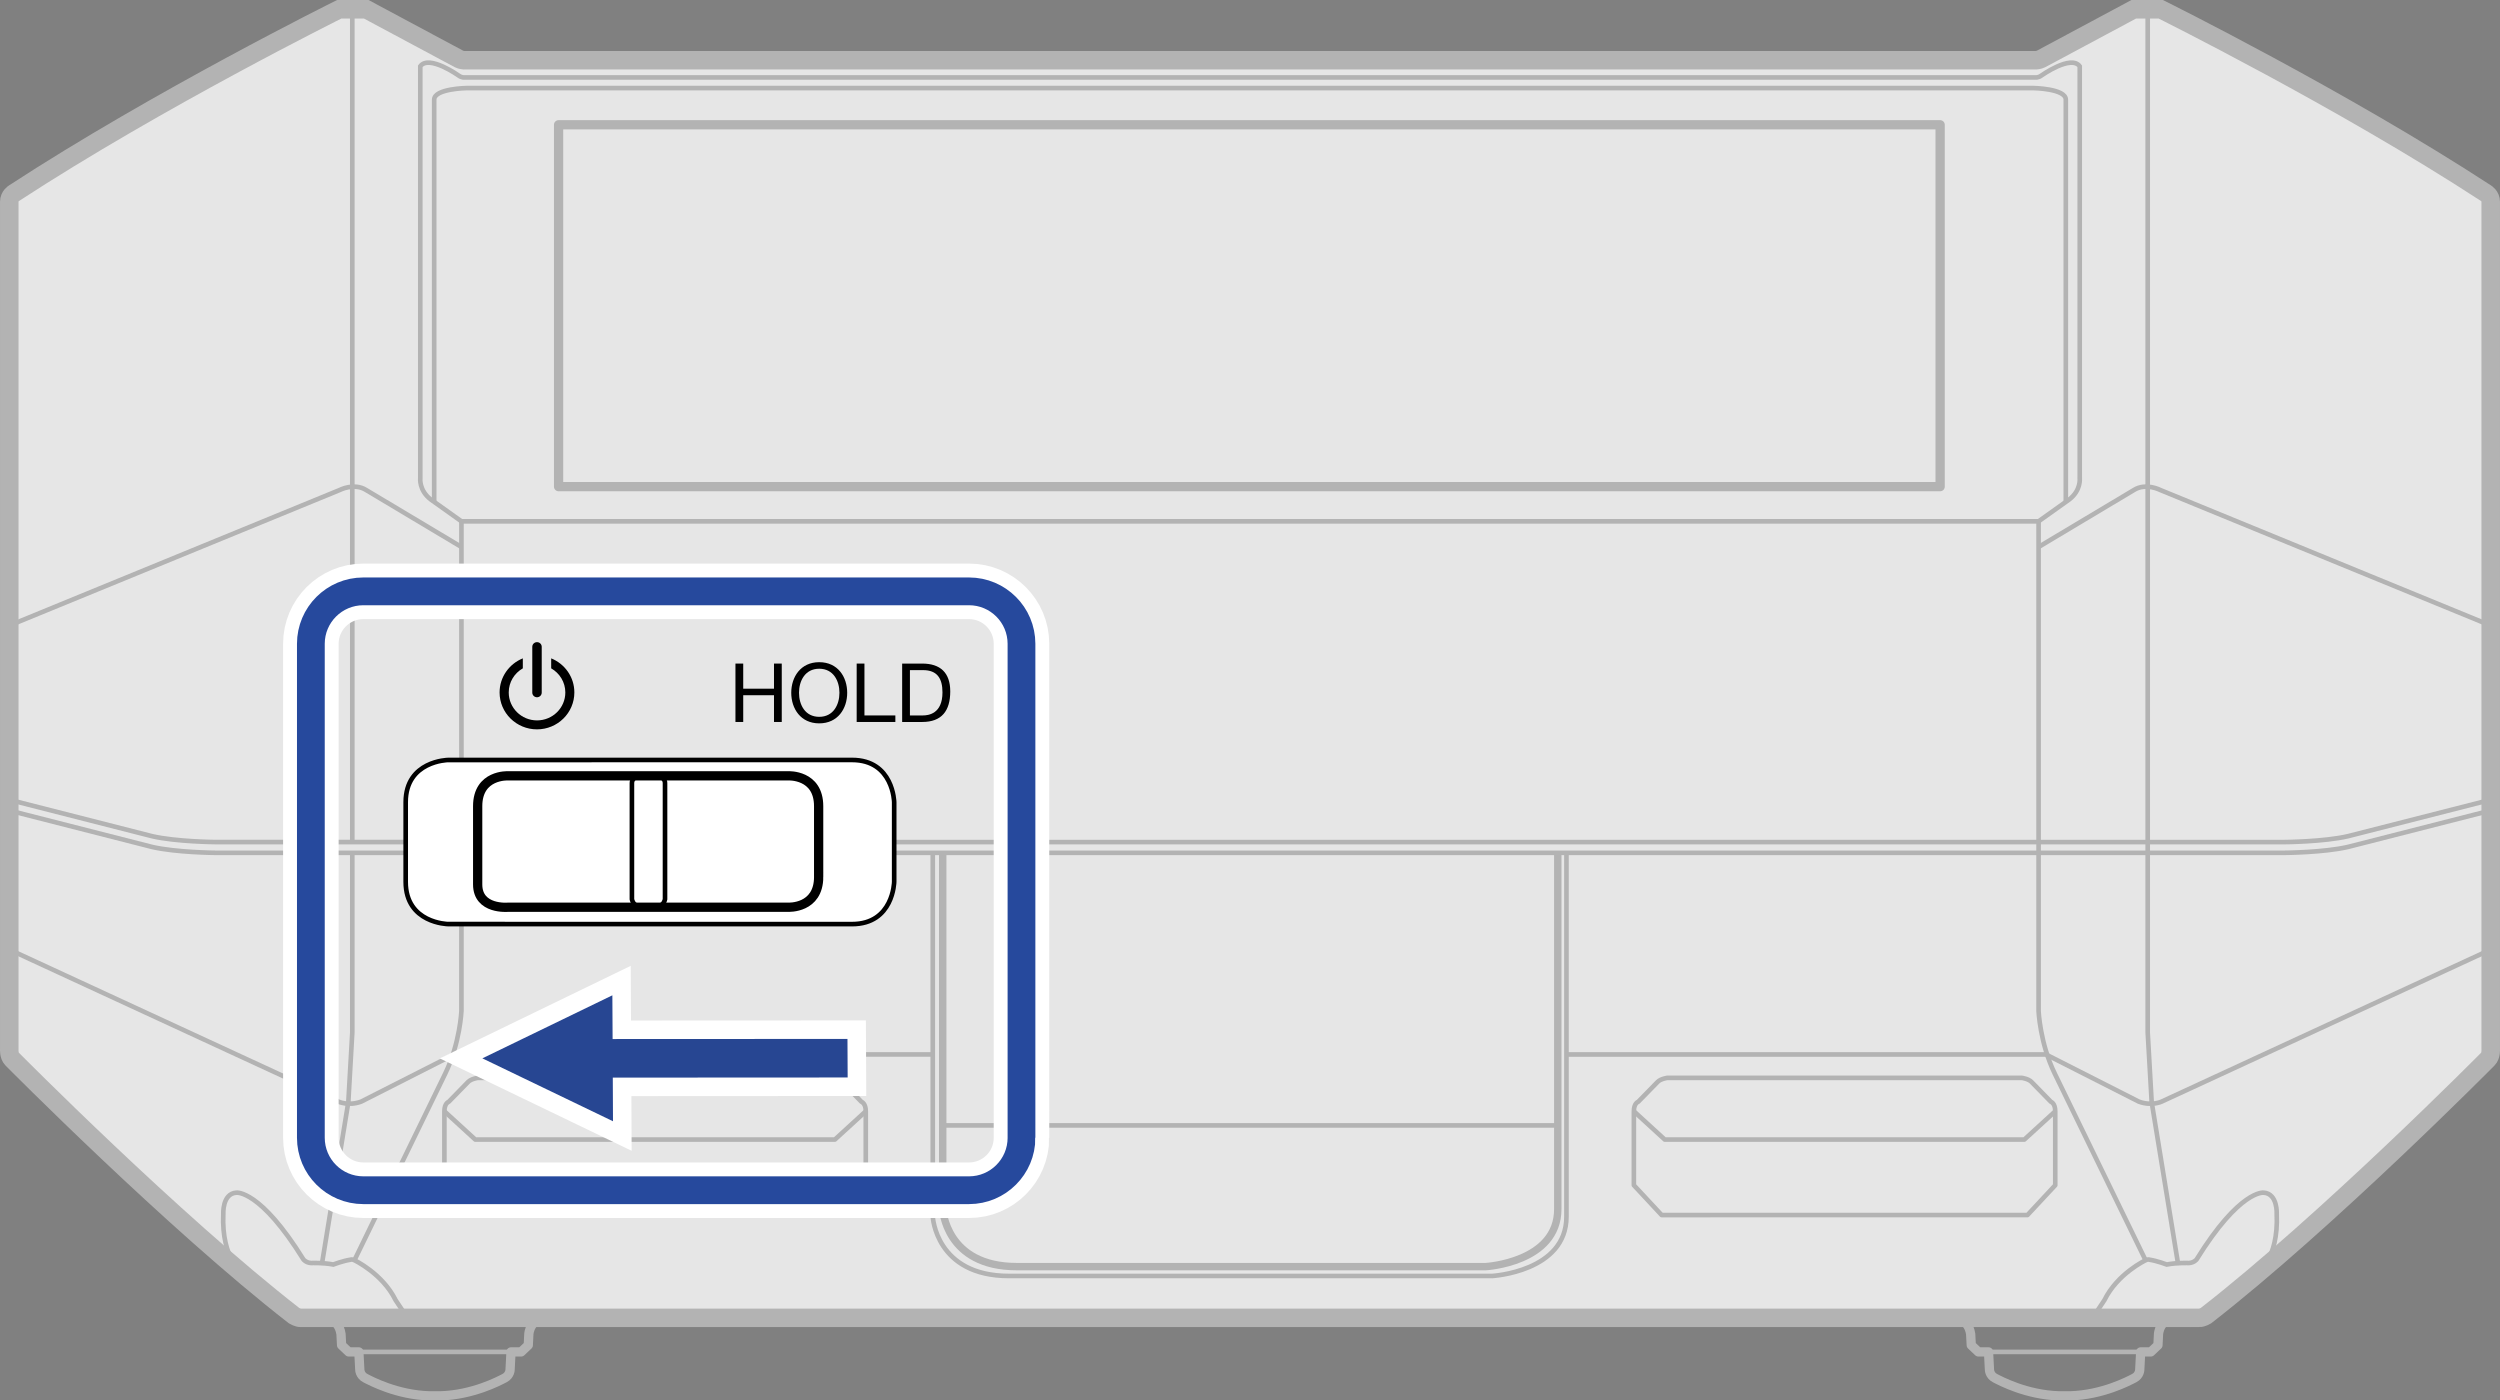 <?xml version="1.0" encoding="utf-8"?>
<!-- Generator: Adobe Illustrator 27.0.0, SVG Export Plug-In . SVG Version: 6.00 Build 0)  -->
<svg version="1.1" xmlns="http://www.w3.org/2000/svg" xmlns:xlink="http://www.w3.org/1999/xlink" x="0px" y="0px"
	 width="135.046px" height="75.652px" viewBox="0 0 135.046 75.652" style="enable-background:new 0 0 135.046 75.652;"
	 xml:space="preserve">
<rect x="0" y="0" width="135.046" height="75.652" fill="#808080" stroke="none"/>
<style type="text/css">
	.st0{fill:#E6E6E6;stroke:#B3B3B3;stroke-miterlimit:2;}
	.st1{fill:none;stroke:#B3B3B3;stroke-width:0.25;stroke-miterlimit:2;}
	.st2{fill:none;stroke:#B3B3B3;stroke-width:0.5;stroke-linejoin:round;stroke-miterlimit:10;}
	.st3{fill:none;stroke:#B3B3B3;stroke-width:0.25;stroke-linejoin:round;stroke-miterlimit:10;}
	.st4{fill:none;stroke:#B3B3B3;stroke-width:0.4;stroke-linejoin:round;stroke-miterlimit:10;}
	.st5{fill:none;}
	.st6{fill:none;stroke:#B3B3B3;stroke-width:0.25;stroke-linejoin:round;stroke-miterlimit:2;}
	.st7{fill:none;stroke:#B3B3B3;stroke-width:0.5;stroke-linejoin:round;stroke-miterlimit:2;}
	.st8{fill:#FFFFFF;stroke:#000000;stroke-width:0.25;stroke-miterlimit:2;}
	.st9{fill:none;stroke:#000000;stroke-width:0.5;stroke-miterlimit:2;}
	.st10{fill:none;stroke:#000000;stroke-width:0.25;stroke-miterlimit:2;}
	.st11{fill:none;stroke:#B3B3B3;stroke-width:0.25;stroke-miterlimit:10;}
	.st12{fill:none;stroke:#FFFFFF;stroke-width:3;stroke-miterlimit:10;}
	.st13{fill:none;stroke:#26499D;stroke-width:1.5;stroke-miterlimit:10;}
	.st14{fill:#666767;stroke:#FFFFFF;stroke-width:2;stroke-miterlimit:10;}
	.st15{fill:#274692;}
</style>
<g id="レイヤー_1">
	<g>
		<path class="st0" d="M118.8,71.188c0.17,0,0.361-0.118,0.361-0.118c6.547-5.089,15.232-13.863,15.232-13.863
			c0.18-0.18,0.152-0.535,0.152-0.535V10.902c0-0.317-0.256-0.465-0.256-0.465C126.497,5.351,116.718,0.5,116.718,0.5h-1.454
			l-5.019,2.689c-0.094,0.05-0.26,0.065-0.26,0.065H25.062c0,0-0.167-0.015-0.26-0.065L19.782,0.5h-1.454
			c0,0-9.779,4.851-17.571,9.937c0,0-0.256,0.148-0.256,0.465v45.769c0,0-0.028,0.355,0.152,0.535c0,0,8.685,8.774,15.232,13.863
			c0,0,0.191,0.118,0.361,0.118H118.8z"/>
		<path class="st1" d="M13.139,68.833c0,0-1.189-0.799-1.077-3.254c0,0-0.06-1.106,0.709-1.153c0,0,1.281-0.168,3.62,3.608
			c0,0,0.134,0.175,0.414,0.193c0,0,0.635-0.028,1.198,0.08c0,0,0.514-0.196,0.939-0.262c0,0,0.072-0.035,0.203,0.032
			c0,0,1.516,0.712,2.227,2.158l0.633,0.952"/>
		<path class="st1" d="M0.5,33.792l17.842-7.319c0,0,0.79-0.415,1.44,0l5.141,3.072"/>
		<path class="st1" d="M24.926,28.161l-1.653-1.178c-0.65-0.494-0.57-1.153-0.57-1.153V3.58c0.469-0.642,2.08,0.506,2.08,0.506
			c0.159,0.117,0.305,0.098,0.305,0.098h84.871c0,0,0.146,0.019,0.305-0.098c0,0,1.611-1.148,2.08-0.506V25.83
			c0,0,0.08,0.659-0.57,1.153l-1.653,1.178H24.926z"/>
		<path class="st1" d="M121.908,68.833c0,0,1.189-0.799,1.077-3.254c0,0,0.06-1.106-0.709-1.153c0,0-1.281-0.168-3.62,3.608
			c0,0-0.134,0.175-0.414,0.193c0,0-0.635-0.028-1.198,0.08c0,0-0.514-0.196-0.939-0.262c0,0-0.072-0.035-0.203,0.032
			c0,0-1.516,0.712-2.227,2.158l-0.633,0.952"/>
		<polyline class="st1" points="116.016,0.5 116.016,55.778 116.23,59.535 117.655,68.267 		"/>
		<path class="st1" d="M134.546,33.792l-17.842-7.319c0,0-0.79-0.415-1.44,0l-5.141,3.072"/>
		<path class="st1" d="M111.592,27.166V5.384c0-0.604-1.77-0.627-1.77-0.627H25.224c0,0-1.77,0.023-1.77,0.627v21.782"/>
		<path class="st1" d="M110.121,28.161v26.45c0,0,0.074,1.74,0.872,3.38l4.908,10.087"/>
		<rect x="30.174" y="6.74" class="st2" width="74.629" height="19.548"/>
		<polyline class="st1" points="19.03,46.068 19.03,55.778 18.816,59.535 17.391,68.267 		"/>
		<line class="st1" x1="19.03" y1="0.5" x2="19.03" y2="45.434"/>
		<line class="st1" x1="24.926" y1="41.051" x2="24.926" y2="28.161"/>
		<path class="st1" d="M19.145,68.077l4.908-10.087c0.798-1.64,0.872-3.38,0.872-3.38v-4.694"/>
		<path class="st1" d="M21.915,45.487h-10.28c0,0-2.117-0.015-3.423-0.318L0.5,43.202"/>
		<path class="st1" d="M134.546,43.202l-7.712,1.968c-1.306,0.303-3.423,0.318-3.423,0.318h-10.909h-64.2"/>
		<path class="st1" d="M21.915,46.068h-10.28c0,0-2.117-0.015-3.423-0.318L0.5,43.782"/>
		<path class="st1" d="M134.546,43.782l-7.712,1.968c-1.306,0.303-3.423,0.318-3.423,0.318h-10.909h-64.2"/>
		<path class="st3" d="M50.387,46.096v19.625c0,0,0.159,3.205,4.117,3.205h26.102c0,0,4.011-0.228,4.011-3.203V46.096"/>
		<path class="st4" d="M50.924,46.096V65.31c0,0,0.154,3.111,3.996,3.111h25.336c0,0,3.893-0.221,3.893-3.109V46.038"/>
		<path class="st5" d="M82.686,65.252c1.016,0,0.885-1.035,0.885-1.035V46.969c0-0.949-0.885-0.931-0.885-0.931H52.375
			c0,0-0.885-0.018-0.885,0.931v17.247c0,0-0.131,1.035,0.885,1.035H82.686z"/>
		<path class="st1" d="M84.616,56.96h25.901l5.018,2.547c0.698,0.258,1.232,0,1.232,0l17.78-8.214"/>
		<line class="st5" x1="51.484" y1="60.793" x2="83.576" y2="60.793"/>
		<line class="st5" x1="51.484" y1="55.457" x2="83.576" y2="55.457"/>
		<path class="st1" d="M0.5,51.293l17.78,8.214c0,0,0.534,0.258,1.232,0l5.018-2.547h25.857"/>
		<g>
			<path class="st6" d="M45.267,65.635l1.501-1.611V60.03c0-0.44-0.232-0.511-0.232-0.511l-1.054-1.079
				c-0.167-0.167-0.519-0.215-0.519-0.215H25.81c0,0-0.352,0.048-0.519,0.215l-1.054,1.079c0,0-0.232,0.071-0.232,0.511v3.994
				l1.501,1.611H45.267z"/>
			<polyline class="st6" points="46.767,60.03 45.099,61.557 25.673,61.557 24.005,60.03 			"/>
		</g>
		<g>
			<path class="st6" d="M109.52,65.635l1.501-1.611V60.03c0-0.44-0.232-0.511-0.232-0.511l-1.054-1.079
				c-0.167-0.167-0.519-0.215-0.519-0.215H90.064c0,0-0.352,0.048-0.519,0.215l-1.054,1.079c0,0-0.232,0.071-0.232,0.511v3.994
				l1.501,1.611H109.52z"/>
			<polyline class="st6" points="111.021,60.03 109.352,61.557 89.927,61.557 88.259,60.03 			"/>
		</g>
		<g>
			<path class="st7" d="M17.363,71.184c0,0,0.913-0.098,1.058,0.883l0.031,0.596l0.385,0.365l0.548,0l0.05,0.955
				c0,0-0.003,0.304,0.303,0.462c0.306,0.158,1.695,0.901,3.454,0.956h0.605c1.758-0.055,3.147-0.798,3.454-0.956
				c0.306-0.158,0.303-0.462,0.303-0.462l0.05-0.955l0.548,0l0.385-0.365l0.03-0.596c0,0,0.046-0.883,0.998-0.883"/>
			<line class="st1" x1="27.603" y1="73.028" x2="19.384" y2="73.028"/>
		</g>
		<g>
			<path class="st7" d="M105.395,71.184c0,0,0.913-0.098,1.058,0.883l0.031,0.596l0.385,0.365l0.548,0l0.05,0.955
				c0,0-0.003,0.304,0.303,0.462c0.306,0.158,1.695,0.901,3.454,0.956h0.605c1.758-0.055,3.147-0.798,3.454-0.956
				c0.306-0.158,0.303-0.462,0.303-0.462l0.05-0.955l0.548,0l0.385-0.365l0.03-0.596c0,0,0.046-0.883,0.998-0.883"/>
			<line class="st1" x1="115.636" y1="73.028" x2="107.417" y2="73.028"/>
		</g>
		<line class="st5" x1="51.484" y1="63.987" x2="83.576" y2="63.987"/>
		<g>
			<path d="M29.774,35.563v0.54c0.457,0.261,0.764,0.748,0.764,1.303c0,0.832-0.684,1.509-1.53,1.509
				c-0.844,0-1.527-0.677-1.527-1.509c0-0.558,0.304-1.042,0.761-1.303v-0.54c-0.735,0.297-1.255,1.011-1.255,1.842
				c0,1.101,0.905,1.994,2.02,1.994c1.114,0,2.019-0.893,2.019-1.994C31.027,36.573,30.509,35.86,29.774,35.563"/>
			<path d="M29.008,37.665c0.142,0,0.255-0.114,0.255-0.25V34.94c0-0.141-0.113-0.252-0.255-0.252c-0.142,0-0.255,0.111-0.255,0.252
				v2.475C28.753,37.551,28.866,37.665,29.008,37.665"/>
			<polygon points="39.728,35.845 40.148,35.845 40.148,37.202 41.81,37.202 41.81,35.845 42.229,35.845 42.229,39 41.81,39 
				41.81,37.555 40.148,37.555 40.148,39 39.728,39 			"/>
			<path d="M44.253,35.77c1.003,0,1.511,0.795,1.511,1.653c0,0.857-0.508,1.652-1.511,1.652c-1.002,0-1.511-0.795-1.511-1.652
				C42.742,36.566,43.251,35.77,44.253,35.77 M44.253,38.722c0.769,0,1.092-0.663,1.092-1.299c0-0.637-0.323-1.299-1.092-1.299
				c-0.769,0-1.092,0.663-1.092,1.299C43.161,38.059,43.484,38.722,44.253,38.722"/>
			<polygon points="46.276,35.845 46.696,35.845 46.696,38.647 48.366,38.647 48.366,39 46.276,39 			"/>
			<path d="M48.733,35.845h1.083c0.972,0,1.515,0.487,1.515,1.503c0,1.055-0.464,1.652-1.515,1.652h-1.083V35.845z M49.153,38.647
				h0.698c0.288,0,1.06-0.08,1.06-1.242c0-0.751-0.278-1.206-1.052-1.206h-0.706V38.647z"/>
		</g>
		<rect x="55.864" y="46.068" class="st5" width="23.584" height="6.309"/>
		<g>
			<polyline class="st5" points="59.148,52.376 59.148,48.777 58.544,48.777 58.544,52.376 			"/>
			<polyline class="st5" points="61.077,52.376 61.077,48.777 60.474,48.777 60.474,52.376 			"/>
			<polyline class="st5" points="63.007,52.376 63.007,48.777 62.404,48.777 62.404,52.376 			"/>
			<polyline class="st5" points="64.937,52.376 64.937,48.777 64.334,48.777 64.334,52.376 			"/>
			<polyline class="st5" points="66.867,52.376 66.867,48.777 66.264,48.777 66.264,52.376 			"/>
			<polyline class="st5" points="68.797,52.376 68.797,48.777 68.194,48.777 68.194,52.376 			"/>
			<polyline class="st5" points="70.727,52.376 70.727,48.777 70.124,48.777 70.124,52.376 			"/>
			<polyline class="st5" points="72.657,52.376 72.657,48.777 72.053,48.777 72.053,52.376 			"/>
			<polyline class="st5" points="74.586,52.376 74.586,48.777 73.983,48.777 73.983,52.376 			"/>
			<rect x="75.913" y="48.777" class="st5" width="0.603" height="3.599"/>
		</g>
		<g>
			<path class="st8" d="M48.302,47.636c0,0-0.038,2.283-2.278,2.283l-21.826-0.002c0,0-2.283-0.038-2.283-2.278v-4.307
				c0-2.24,2.283-2.278,2.283-2.278l21.826-0.002c2.24,0,2.278,2.283,2.278,2.283V47.636z"/>
			<path class="st9" d="M44.223,47.366c0,1.729-1.643,1.641-1.643,1.641H27.446c0,0-1.643,0.156-1.643-1.231V43.55
				c0-1.729,1.643-1.641,1.643-1.641h15.133c0,0,1.643-0.088,1.643,1.641V47.366z"/>
			<path class="st10" d="M35.571,48.927c0.288,0,0.352-0.352,0.352-0.352v-6.266c0-0.341-0.367-0.367-0.367-0.367h-1.054
				c0,0-0.367,0.026-0.367,0.367v6.266c0,0,0.064,0.352,0.352,0.352H35.571z"/>
		</g>
	</g>
	<line class="st11" x1="50.9" y1="60.793" x2="84.051" y2="60.793"/>
</g>
<g id="レイヤー_2">
	<g>
		<path class="st12" d="M55.18,61.458c0,1.566-1.27,2.836-2.834,2.836H19.628c-1.566,0-2.836-1.27-2.836-2.836v-26.68
			c0-1.564,1.269-2.834,2.836-2.834h32.717c1.564,0,2.834,1.27,2.834,2.834V61.458z"/>
		<path class="st13" d="M55.18,61.458c0,1.566-1.27,2.836-2.834,2.836H19.628c-1.566,0-2.836-1.27-2.836-2.836v-26.68
			c0-1.564,1.269-2.834,2.836-2.834h32.717c1.564,0,2.834,1.27,2.834,2.834V61.458z"/>
	</g>
	<g>
		<polygon class="st14" points="33.113,60.569 26.056,57.17 33.079,53.765 33.092,56.127 45.779,56.121 45.789,58.204 
			33.102,58.211 		"/>
		<polygon class="st15" points="33.113,60.569 26.056,57.17 33.079,53.765 33.092,56.127 45.779,56.121 45.789,58.204 
			33.102,58.211 		"/>
	</g>
</g>
</svg>
